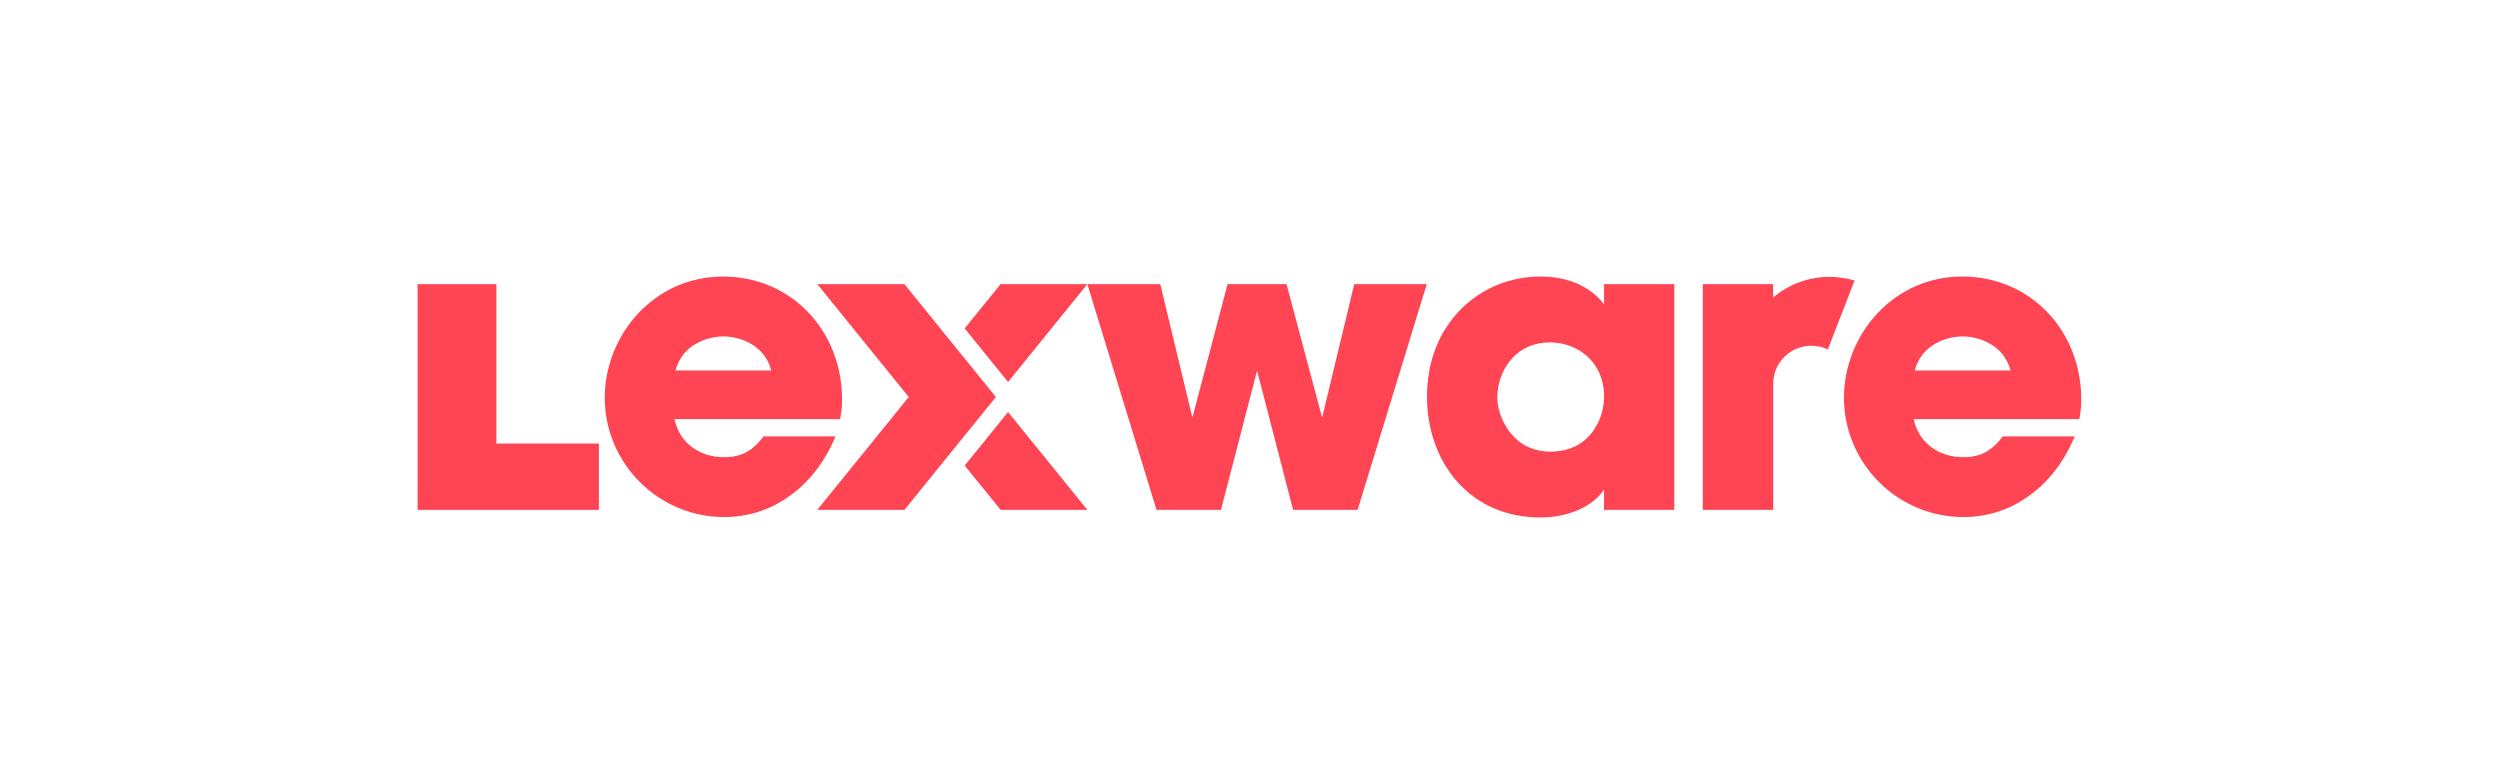 <?xml version="1.0" encoding="UTF-8"?>
<svg id="Ebene_1" data-name="Ebene 1" xmlns="http://www.w3.org/2000/svg" version="1.1" viewBox="0 0 1281.26 401.1">
  <defs>
    <style>
      .cls-1 {
        fill: #ff4554;
        stroke-width: 0px;
      }
    </style>
  </defs>
  <polygon class="cls-1" points="516.64 211.17 494.41 238.6 512.82 261.31 525.31 261.31 541.31 261.31 557.27 261.31 516.64 211.17"/>
  <path class="cls-1" d="M428.19,223.67h-36.83l-.3.38c-4.89,6.17-10.15,10.27-19.91,10.27-13.04,0-23.12-7.79-25.44-19.51h84.88l.13-.85c.06-.36.11-.71.17-1.04.36-2.23.67-4.15.67-8.12,0-17.14-6.15-33.01-17.3-44.71-11.3-11.84-26.82-18.36-43.71-18.36s-32.08,6.72-43.52,18.93c-10.86,11.6-17.09,27.31-17.09,43.11,0,33.76,27.46,61.22,61.22,61.22,12.04,0,23.44-3.61,32.95-10.43,9.88-6.73,18.01-16.93,23.48-29.5l.61-1.4ZM346.19,189.87c3.61-13.75,17.01-17.46,24.55-17.46s20.93,3.71,24.55,17.46h-49.09Z"/>
  <polygon class="cls-1" points="694.84 145.62 694.06 145.62 693.87 146.39 677.6 214.04 659.55 146.37 659.35 145.62 658.59 145.62 629.91 145.62 629.14 145.62 628.94 146.37 611.1 214.02 594.83 146.39 594.64 145.62 593.85 145.62 558.62 145.62 557.27 145.62 557.67 146.92 592.49 260.61 592.71 261.31 593.44 261.31 624.99 261.31 625.76 261.31 625.96 260.56 644.25 189.97 662.53 260.56 662.73 261.31 663.5 261.31 695.05 261.31 695.79 261.31 696 260.61 730.83 146.92 731.22 145.62 729.87 145.62 694.84 145.62"/>
  <path class="cls-1" d="M823.09,145.62h-1v10.4c-3.78-5.09-13.28-14.29-32.6-14.29-15.49,0-29.93,5.91-40.65,16.63-11.45,11.45-17.5,27.01-17.5,45,0,16.68,5.44,32.05,15.3,43.29,10.65,12.13,25.47,18.55,42.85,18.55,7.12,0,13.99-1.39,19.84-4.03,5.49-2.47,9.85-5.98,12.75-10.22v10.36h36v-115.69h-35ZM822.1,203.37c0,11.29-7.32,28.09-27.47,28.09s-27.27-18.65-27.27-27.68c0-6.83,2.37-13.7,6.51-18.86,3.45-4.3,9.82-9.43,20.55-9.43,13.75,0,27.68,9.58,27.68,27.88Z"/>
  <path class="cls-1" d="M1049.36,160.09c-11.3-11.84-26.82-18.36-43.71-18.36s-32.08,6.72-43.52,18.93c-10.86,11.6-17.09,27.31-17.09,43.11,0,33.76,27.46,61.22,61.22,61.22,12.04,0,23.44-3.61,32.95-10.43,9.88-6.73,18.01-16.93,23.48-29.5l.61-1.4h-36.83l-.3.38c-4.89,6.17-10.15,10.27-19.91,10.27-13.04,0-23.12-7.79-25.44-19.51h84.88l.13-.85c.06-.36.11-.7.16-1.04.36-2.23.67-4.15.67-8.12,0-17.14-6.15-33.01-17.3-44.71ZM981.3,189.87c3.61-13.75,17.01-17.46,24.55-17.46s20.94,3.71,24.55,17.46h-49.09Z"/>
  <path class="cls-1" d="M937.71,141.9c-5.5,0-10.73.93-15.68,2.79-4.96,1.86-9.37,4.45-13.24,7.78l-.11-6.85h-35.99v115.69h36.1v-64.47c0-3.64.87-6.95,2.61-9.93,1.74-2.98,4.1-5.34,7.09-7.09,2.98-1.74,6.29-2.61,9.93-2.61,2.86,0,5.65.62,8.36,1.86l13.71-35.31c-4.34-1.24-8.6-1.86-12.78-1.86Z"/>
  <polygon class="cls-1" points="556.15 145.62 541.3 145.62 541.3 145.62 541.3 145.62 541.3 145.62 525.31 145.62 525.32 145.62 512.8 145.62 494.39 168.33 516.64 195.76 516.64 195.76 557.27 145.62 556.15 145.62"/>
  <polygon class="cls-1" points="486.46 173.94 463.52 145.62 418.86 145.62 418.86 145.62 441.8 173.94 465.73 203.47 441.8 233 418.86 261.31 462.4 261.31 463.52 261.31 486.46 233 510.4 203.47 486.46 173.94"/>
  <polygon class="cls-1" points="293.63 227.32 254.41 227.32 254.41 145.62 214.02 145.62 214.02 227.32 214.02 260.31 214.02 261.31 214.02 261.31 215.02 261.31 249.02 261.31 250.02 261.31 250.02 261.31 293.63 261.31 294.15 261.31 306.93 261.31 306.93 227.32 294.15 227.32 293.63 227.32"/>
</svg>